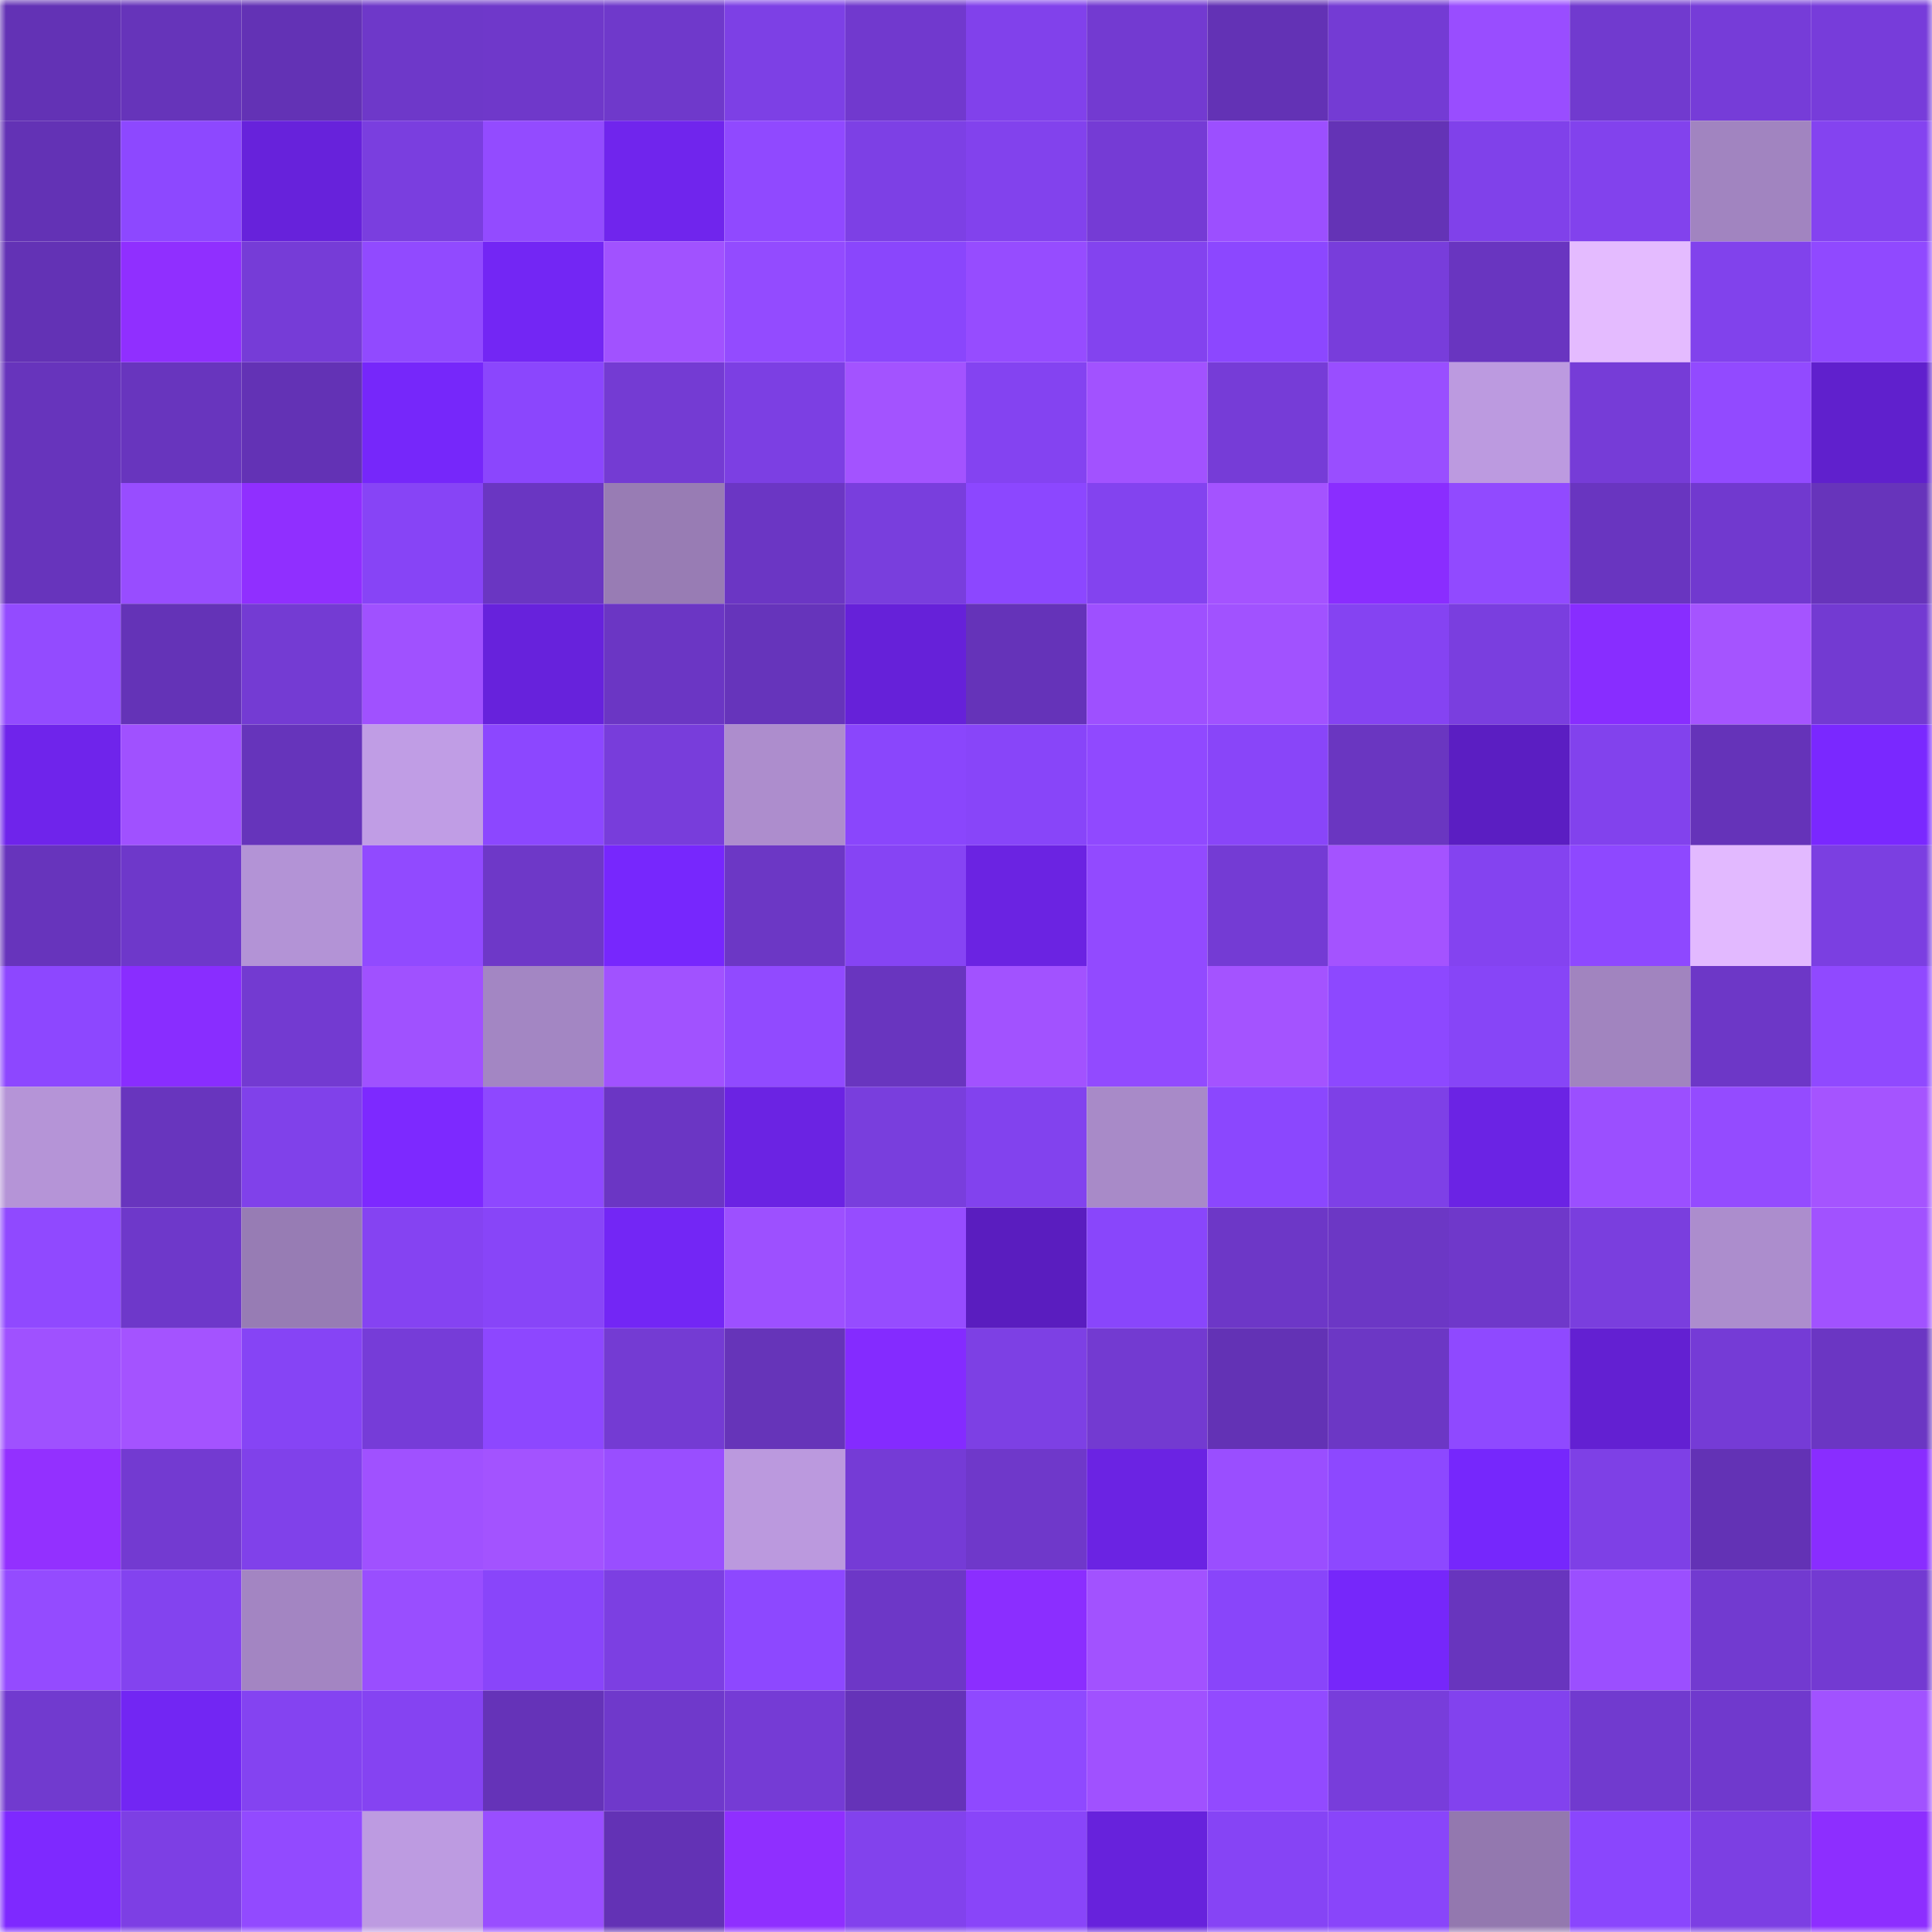 <svg viewBox="0 0 160 160" fill="none" role="img" xmlns="http://www.w3.org/2000/svg" width="240" height="240" name="linea%2C65227.linea.eth"><mask id="467516643" mask-type="alpha" maskUnits="userSpaceOnUse" x="0" y="0" width="160" height="160"><rect width="160" height="160" fill="#FFFFFF"></rect></mask><g mask="url(#467516643)"><rect x="0" y="0" width="10" height="10" fill="#6332b5"></rect><rect x="10" y="0" width="10" height="10" fill="#6634ba"></rect><rect x="20" y="0" width="10" height="10" fill="#6332b5"></rect><rect x="30" y="0" width="10" height="10" fill="#6e38c9"></rect><rect x="40" y="0" width="10" height="10" fill="#6f38ca"></rect><rect x="50" y="0" width="10" height="10" fill="#6f39cb"></rect><rect x="60" y="0" width="10" height="10" fill="#7d40e5"></rect><rect x="70" y="0" width="10" height="10" fill="#7139ce"></rect><rect x="80" y="0" width="10" height="10" fill="#8141eb"></rect><rect x="90" y="0" width="10" height="10" fill="#733ad1"></rect><rect x="100" y="0" width="10" height="10" fill="#6332b5"></rect><rect x="110" y="0" width="10" height="10" fill="#743bd4"></rect><rect x="120" y="0" width="10" height="10" fill="#994dff"></rect><rect x="130" y="0" width="10" height="10" fill="#713acf"></rect><rect x="140" y="0" width="10" height="10" fill="#763cd8"></rect><rect x="150" y="0" width="10" height="10" fill="#773cda"></rect><rect x="0" y="10" width="10" height="10" fill="#6332b5"></rect><rect x="10" y="10" width="10" height="10" fill="#8d48ff"></rect><rect x="20" y="10" width="10" height="10" fill="#6722db"></rect><rect x="30" y="10" width="10" height="10" fill="#7a3edf"></rect><rect x="40" y="10" width="10" height="10" fill="#934bff"></rect><rect x="50" y="10" width="10" height="10" fill="#7025ed"></rect><rect x="60" y="10" width="10" height="10" fill="#9049ff"></rect><rect x="70" y="10" width="10" height="10" fill="#7d40e5"></rect><rect x="80" y="10" width="10" height="10" fill="#8242ed"></rect><rect x="90" y="10" width="10" height="10" fill="#753bd5"></rect><rect x="100" y="10" width="10" height="10" fill="#9c4fff"></rect><rect x="110" y="10" width="10" height="10" fill="#6433b6"></rect><rect x="120" y="10" width="10" height="10" fill="#8041ea"></rect><rect x="130" y="10" width="10" height="10" fill="#8242ed"></rect><rect x="140" y="10" width="10" height="10" fill="#a184c0"></rect><rect x="150" y="10" width="10" height="10" fill="#8443f0"></rect><rect x="0" y="20" width="10" height="10" fill="#6332b5"></rect><rect x="10" y="20" width="10" height="10" fill="#902fff"></rect><rect x="20" y="20" width="10" height="10" fill="#763cd7"></rect><rect x="30" y="20" width="10" height="10" fill="#914aff"></rect><rect x="40" y="20" width="10" height="10" fill="#7326f4"></rect><rect x="50" y="20" width="10" height="10" fill="#a152ff"></rect><rect x="60" y="20" width="10" height="10" fill="#934bff"></rect><rect x="70" y="20" width="10" height="10" fill="#8a46fc"></rect><rect x="80" y="20" width="10" height="10" fill="#964cff"></rect><rect x="90" y="20" width="10" height="10" fill="#8343ef"></rect><rect x="100" y="20" width="10" height="10" fill="#8c47ff"></rect><rect x="110" y="20" width="10" height="10" fill="#783ddb"></rect><rect x="120" y="20" width="10" height="10" fill="#6935c0"></rect><rect x="130" y="20" width="10" height="10" fill="#e4bbff"></rect><rect x="140" y="20" width="10" height="10" fill="#8142ec"></rect><rect x="150" y="20" width="10" height="10" fill="#9049ff"></rect><rect x="0" y="30" width="10" height="10" fill="#6734bc"></rect><rect x="10" y="30" width="10" height="10" fill="#6835be"></rect><rect x="20" y="30" width="10" height="10" fill="#6332b5"></rect><rect x="30" y="30" width="10" height="10" fill="#7627fa"></rect><rect x="40" y="30" width="10" height="10" fill="#8b46fd"></rect><rect x="50" y="30" width="10" height="10" fill="#743bd3"></rect><rect x="60" y="30" width="10" height="10" fill="#7c3fe3"></rect><rect x="70" y="30" width="10" height="10" fill="#a353ff"></rect><rect x="80" y="30" width="10" height="10" fill="#8443f1"></rect><rect x="90" y="30" width="10" height="10" fill="#a252ff"></rect><rect x="100" y="30" width="10" height="10" fill="#763cd7"></rect><rect x="110" y="30" width="10" height="10" fill="#994eff"></rect><rect x="120" y="30" width="10" height="10" fill="#bc9ae0"></rect><rect x="130" y="30" width="10" height="10" fill="#763cd7"></rect><rect x="140" y="30" width="10" height="10" fill="#924aff"></rect><rect x="150" y="30" width="10" height="10" fill="#6020cd"></rect><rect x="0" y="40" width="10" height="10" fill="#6734bc"></rect><rect x="10" y="40" width="10" height="10" fill="#984dff"></rect><rect x="20" y="40" width="10" height="10" fill="#902fff"></rect><rect x="30" y="40" width="10" height="10" fill="#8744f6"></rect><rect x="40" y="40" width="10" height="10" fill="#6a36c2"></rect><rect x="50" y="40" width="10" height="10" fill="#987cb4"></rect><rect x="60" y="40" width="10" height="10" fill="#6b36c4"></rect><rect x="70" y="40" width="10" height="10" fill="#793edd"></rect><rect x="80" y="40" width="10" height="10" fill="#8c47ff"></rect><rect x="90" y="40" width="10" height="10" fill="#8343ef"></rect><rect x="100" y="40" width="10" height="10" fill="#a453ff"></rect><rect x="110" y="40" width="10" height="10" fill="#8a2dff"></rect><rect x="120" y="40" width="10" height="10" fill="#914aff"></rect><rect x="130" y="40" width="10" height="10" fill="#6935c0"></rect><rect x="140" y="40" width="10" height="10" fill="#7139cf"></rect><rect x="150" y="40" width="10" height="10" fill="#6734bb"></rect><rect x="0" y="50" width="10" height="10" fill="#934bff"></rect><rect x="10" y="50" width="10" height="10" fill="#6433b7"></rect><rect x="20" y="50" width="10" height="10" fill="#743bd3"></rect><rect x="30" y="50" width="10" height="10" fill="#a051ff"></rect><rect x="40" y="50" width="10" height="10" fill="#6722dc"></rect><rect x="50" y="50" width="10" height="10" fill="#6b36c4"></rect><rect x="60" y="50" width="10" height="10" fill="#6634bb"></rect><rect x="70" y="50" width="10" height="10" fill="#6621d9"></rect><rect x="80" y="50" width="10" height="10" fill="#6533b9"></rect><rect x="90" y="50" width="10" height="10" fill="#9e50ff"></rect><rect x="100" y="50" width="10" height="10" fill="#a152ff"></rect><rect x="110" y="50" width="10" height="10" fill="#8543f2"></rect><rect x="120" y="50" width="10" height="10" fill="#7a3edf"></rect><rect x="130" y="50" width="10" height="10" fill="#882dff"></rect><rect x="140" y="50" width="10" height="10" fill="#a554ff"></rect><rect x="150" y="50" width="10" height="10" fill="#733ad2"></rect><rect x="0" y="60" width="10" height="10" fill="#6f24eb"></rect><rect x="10" y="60" width="10" height="10" fill="#a051ff"></rect><rect x="20" y="60" width="10" height="10" fill="#6634bb"></rect><rect x="30" y="60" width="10" height="10" fill="#c09de5"></rect><rect x="40" y="60" width="10" height="10" fill="#8c47ff"></rect><rect x="50" y="60" width="10" height="10" fill="#783ddb"></rect><rect x="60" y="60" width="10" height="10" fill="#ad8dcd"></rect><rect x="70" y="60" width="10" height="10" fill="#8a46fc"></rect><rect x="80" y="60" width="10" height="10" fill="#8845f9"></rect><rect x="90" y="60" width="10" height="10" fill="#9049ff"></rect><rect x="100" y="60" width="10" height="10" fill="#8945f9"></rect><rect x="110" y="60" width="10" height="10" fill="#6a36c1"></rect><rect x="120" y="60" width="10" height="10" fill="#5b1ec2"></rect><rect x="130" y="60" width="10" height="10" fill="#8242ed"></rect><rect x="140" y="60" width="10" height="10" fill="#6533b9"></rect><rect x="150" y="60" width="10" height="10" fill="#7a28ff"></rect><rect x="0" y="70" width="10" height="10" fill="#6734bc"></rect><rect x="10" y="70" width="10" height="10" fill="#6e38ca"></rect><rect x="20" y="70" width="10" height="10" fill="#b393d6"></rect><rect x="30" y="70" width="10" height="10" fill="#914aff"></rect><rect x="40" y="70" width="10" height="10" fill="#6e38c8"></rect><rect x="50" y="70" width="10" height="10" fill="#7727fd"></rect><rect x="60" y="70" width="10" height="10" fill="#6c37c5"></rect><rect x="70" y="70" width="10" height="10" fill="#8644f4"></rect><rect x="80" y="70" width="10" height="10" fill="#6b23e2"></rect><rect x="90" y="70" width="10" height="10" fill="#924aff"></rect><rect x="100" y="70" width="10" height="10" fill="#743bd4"></rect><rect x="110" y="70" width="10" height="10" fill="#a453ff"></rect><rect x="120" y="70" width="10" height="10" fill="#8443f0"></rect><rect x="130" y="70" width="10" height="10" fill="#8e48ff"></rect><rect x="140" y="70" width="10" height="10" fill="#e2b9ff"></rect><rect x="150" y="70" width="10" height="10" fill="#7b3fe1"></rect><rect x="0" y="80" width="10" height="10" fill="#8d47ff"></rect><rect x="10" y="80" width="10" height="10" fill="#892dff"></rect><rect x="20" y="80" width="10" height="10" fill="#733ad1"></rect><rect x="30" y="80" width="10" height="10" fill="#a051ff"></rect><rect x="40" y="80" width="10" height="10" fill="#a386c3"></rect><rect x="50" y="80" width="10" height="10" fill="#a152ff"></rect><rect x="60" y="80" width="10" height="10" fill="#914aff"></rect><rect x="70" y="80" width="10" height="10" fill="#6935bf"></rect><rect x="80" y="80" width="10" height="10" fill="#a252ff"></rect><rect x="90" y="80" width="10" height="10" fill="#924aff"></rect><rect x="100" y="80" width="10" height="10" fill="#a453ff"></rect><rect x="110" y="80" width="10" height="10" fill="#8d48ff"></rect><rect x="120" y="80" width="10" height="10" fill="#8745f7"></rect><rect x="130" y="80" width="10" height="10" fill="#a184bf"></rect><rect x="140" y="80" width="10" height="10" fill="#6d37c7"></rect><rect x="150" y="80" width="10" height="10" fill="#9049ff"></rect><rect x="0" y="90" width="10" height="10" fill="#b594d7"></rect><rect x="10" y="90" width="10" height="10" fill="#6835be"></rect><rect x="20" y="90" width="10" height="10" fill="#8041ea"></rect><rect x="30" y="90" width="10" height="10" fill="#7d29ff"></rect><rect x="40" y="90" width="10" height="10" fill="#8e48ff"></rect><rect x="50" y="90" width="10" height="10" fill="#6b36c4"></rect><rect x="60" y="90" width="10" height="10" fill="#6b23e3"></rect><rect x="70" y="90" width="10" height="10" fill="#793edd"></rect><rect x="80" y="90" width="10" height="10" fill="#8242ee"></rect><rect x="90" y="90" width="10" height="10" fill="#a88ac8"></rect><rect x="100" y="90" width="10" height="10" fill="#8b47fe"></rect><rect x="110" y="90" width="10" height="10" fill="#7e40e7"></rect><rect x="120" y="90" width="10" height="10" fill="#6b23e4"></rect><rect x="130" y="90" width="10" height="10" fill="#9b4fff"></rect><rect x="140" y="90" width="10" height="10" fill="#944bff"></rect><rect x="150" y="90" width="10" height="10" fill="#a554ff"></rect><rect x="0" y="100" width="10" height="10" fill="#9049ff"></rect><rect x="10" y="100" width="10" height="10" fill="#6e38ca"></rect><rect x="20" y="100" width="10" height="10" fill="#977cb4"></rect><rect x="30" y="100" width="10" height="10" fill="#8543f2"></rect><rect x="40" y="100" width="10" height="10" fill="#8845f8"></rect><rect x="50" y="100" width="10" height="10" fill="#7326f5"></rect><rect x="60" y="100" width="10" height="10" fill="#9d50ff"></rect><rect x="70" y="100" width="10" height="10" fill="#964cff"></rect><rect x="80" y="100" width="10" height="10" fill="#5a1dbf"></rect><rect x="90" y="100" width="10" height="10" fill="#8946fb"></rect><rect x="100" y="100" width="10" height="10" fill="#6d37c7"></rect><rect x="110" y="100" width="10" height="10" fill="#6c37c5"></rect><rect x="120" y="100" width="10" height="10" fill="#6f38ca"></rect><rect x="130" y="100" width="10" height="10" fill="#7a3ede"></rect><rect x="140" y="100" width="10" height="10" fill="#ac8dcd"></rect><rect x="150" y="100" width="10" height="10" fill="#a152ff"></rect><rect x="0" y="110" width="10" height="10" fill="#9f51ff"></rect><rect x="10" y="110" width="10" height="10" fill="#a453ff"></rect><rect x="20" y="110" width="10" height="10" fill="#8644f5"></rect><rect x="30" y="110" width="10" height="10" fill="#763cd8"></rect><rect x="40" y="110" width="10" height="10" fill="#8d47ff"></rect><rect x="50" y="110" width="10" height="10" fill="#743bd3"></rect><rect x="60" y="110" width="10" height="10" fill="#6634b9"></rect><rect x="70" y="110" width="10" height="10" fill="#842bff"></rect><rect x="80" y="110" width="10" height="10" fill="#7d40e4"></rect><rect x="90" y="110" width="10" height="10" fill="#733ad1"></rect><rect x="100" y="110" width="10" height="10" fill="#6332b5"></rect><rect x="110" y="110" width="10" height="10" fill="#6c37c5"></rect><rect x="120" y="110" width="10" height="10" fill="#8f49ff"></rect><rect x="130" y="110" width="10" height="10" fill="#6320d2"></rect><rect x="140" y="110" width="10" height="10" fill="#753bd6"></rect><rect x="150" y="110" width="10" height="10" fill="#6b36c3"></rect><rect x="0" y="120" width="10" height="10" fill="#9330ff"></rect><rect x="10" y="120" width="10" height="10" fill="#733ad1"></rect><rect x="20" y="120" width="10" height="10" fill="#8041ea"></rect><rect x="30" y="120" width="10" height="10" fill="#a051ff"></rect><rect x="40" y="120" width="10" height="10" fill="#a353ff"></rect><rect x="50" y="120" width="10" height="10" fill="#994eff"></rect><rect x="60" y="120" width="10" height="10" fill="#bb99de"></rect><rect x="70" y="120" width="10" height="10" fill="#753bd6"></rect><rect x="80" y="120" width="10" height="10" fill="#6f38ca"></rect><rect x="90" y="120" width="10" height="10" fill="#6b23e3"></rect><rect x="100" y="120" width="10" height="10" fill="#9a4eff"></rect><rect x="110" y="120" width="10" height="10" fill="#8d48ff"></rect><rect x="120" y="120" width="10" height="10" fill="#7627fc"></rect><rect x="130" y="120" width="10" height="10" fill="#7e40e6"></rect><rect x="140" y="120" width="10" height="10" fill="#6332b5"></rect><rect x="150" y="120" width="10" height="10" fill="#892dff"></rect><rect x="0" y="130" width="10" height="10" fill="#944bff"></rect><rect x="10" y="130" width="10" height="10" fill="#8343ef"></rect><rect x="20" y="130" width="10" height="10" fill="#a385c2"></rect><rect x="30" y="130" width="10" height="10" fill="#994eff"></rect><rect x="40" y="130" width="10" height="10" fill="#8945fa"></rect><rect x="50" y="130" width="10" height="10" fill="#7c3fe2"></rect><rect x="60" y="130" width="10" height="10" fill="#8d48ff"></rect><rect x="70" y="130" width="10" height="10" fill="#6d37c7"></rect><rect x="80" y="130" width="10" height="10" fill="#8b2eff"></rect><rect x="90" y="130" width="10" height="10" fill="#a252ff"></rect><rect x="100" y="130" width="10" height="10" fill="#8945fa"></rect><rect x="110" y="130" width="10" height="10" fill="#7627fa"></rect><rect x="120" y="130" width="10" height="10" fill="#6835be"></rect><rect x="130" y="130" width="10" height="10" fill="#9b4fff"></rect><rect x="140" y="130" width="10" height="10" fill="#723ad0"></rect><rect x="150" y="130" width="10" height="10" fill="#733ad2"></rect><rect x="0" y="140" width="10" height="10" fill="#713acf"></rect><rect x="10" y="140" width="10" height="10" fill="#7226f3"></rect><rect x="20" y="140" width="10" height="10" fill="#8443f1"></rect><rect x="30" y="140" width="10" height="10" fill="#8543f2"></rect><rect x="40" y="140" width="10" height="10" fill="#6533b8"></rect><rect x="50" y="140" width="10" height="10" fill="#6f39cb"></rect><rect x="60" y="140" width="10" height="10" fill="#753bd5"></rect><rect x="70" y="140" width="10" height="10" fill="#6533b8"></rect><rect x="80" y="140" width="10" height="10" fill="#8f49ff"></rect><rect x="90" y="140" width="10" height="10" fill="#a051ff"></rect><rect x="100" y="140" width="10" height="10" fill="#924aff"></rect><rect x="110" y="140" width="10" height="10" fill="#783ddb"></rect><rect x="120" y="140" width="10" height="10" fill="#8242ee"></rect><rect x="130" y="140" width="10" height="10" fill="#713acf"></rect><rect x="140" y="140" width="10" height="10" fill="#7039cd"></rect><rect x="150" y="140" width="10" height="10" fill="#a152ff"></rect><rect x="0" y="150" width="10" height="10" fill="#7e29ff"></rect><rect x="10" y="150" width="10" height="10" fill="#7d3fe4"></rect><rect x="20" y="150" width="10" height="10" fill="#924aff"></rect><rect x="30" y="150" width="10" height="10" fill="#bd9be1"></rect><rect x="40" y="150" width="10" height="10" fill="#994eff"></rect><rect x="50" y="150" width="10" height="10" fill="#6332b5"></rect><rect x="60" y="150" width="10" height="10" fill="#8f2fff"></rect><rect x="70" y="150" width="10" height="10" fill="#8242ed"></rect><rect x="80" y="150" width="10" height="10" fill="#8945f9"></rect><rect x="90" y="150" width="10" height="10" fill="#6722dc"></rect><rect x="100" y="150" width="10" height="10" fill="#8644f5"></rect><rect x="110" y="150" width="10" height="10" fill="#8945fa"></rect><rect x="120" y="150" width="10" height="10" fill="#9378af"></rect><rect x="130" y="150" width="10" height="10" fill="#8a46fd"></rect><rect x="140" y="150" width="10" height="10" fill="#7c3fe3"></rect><rect x="150" y="150" width="10" height="10" fill="#8d2eff"></rect></g></svg>